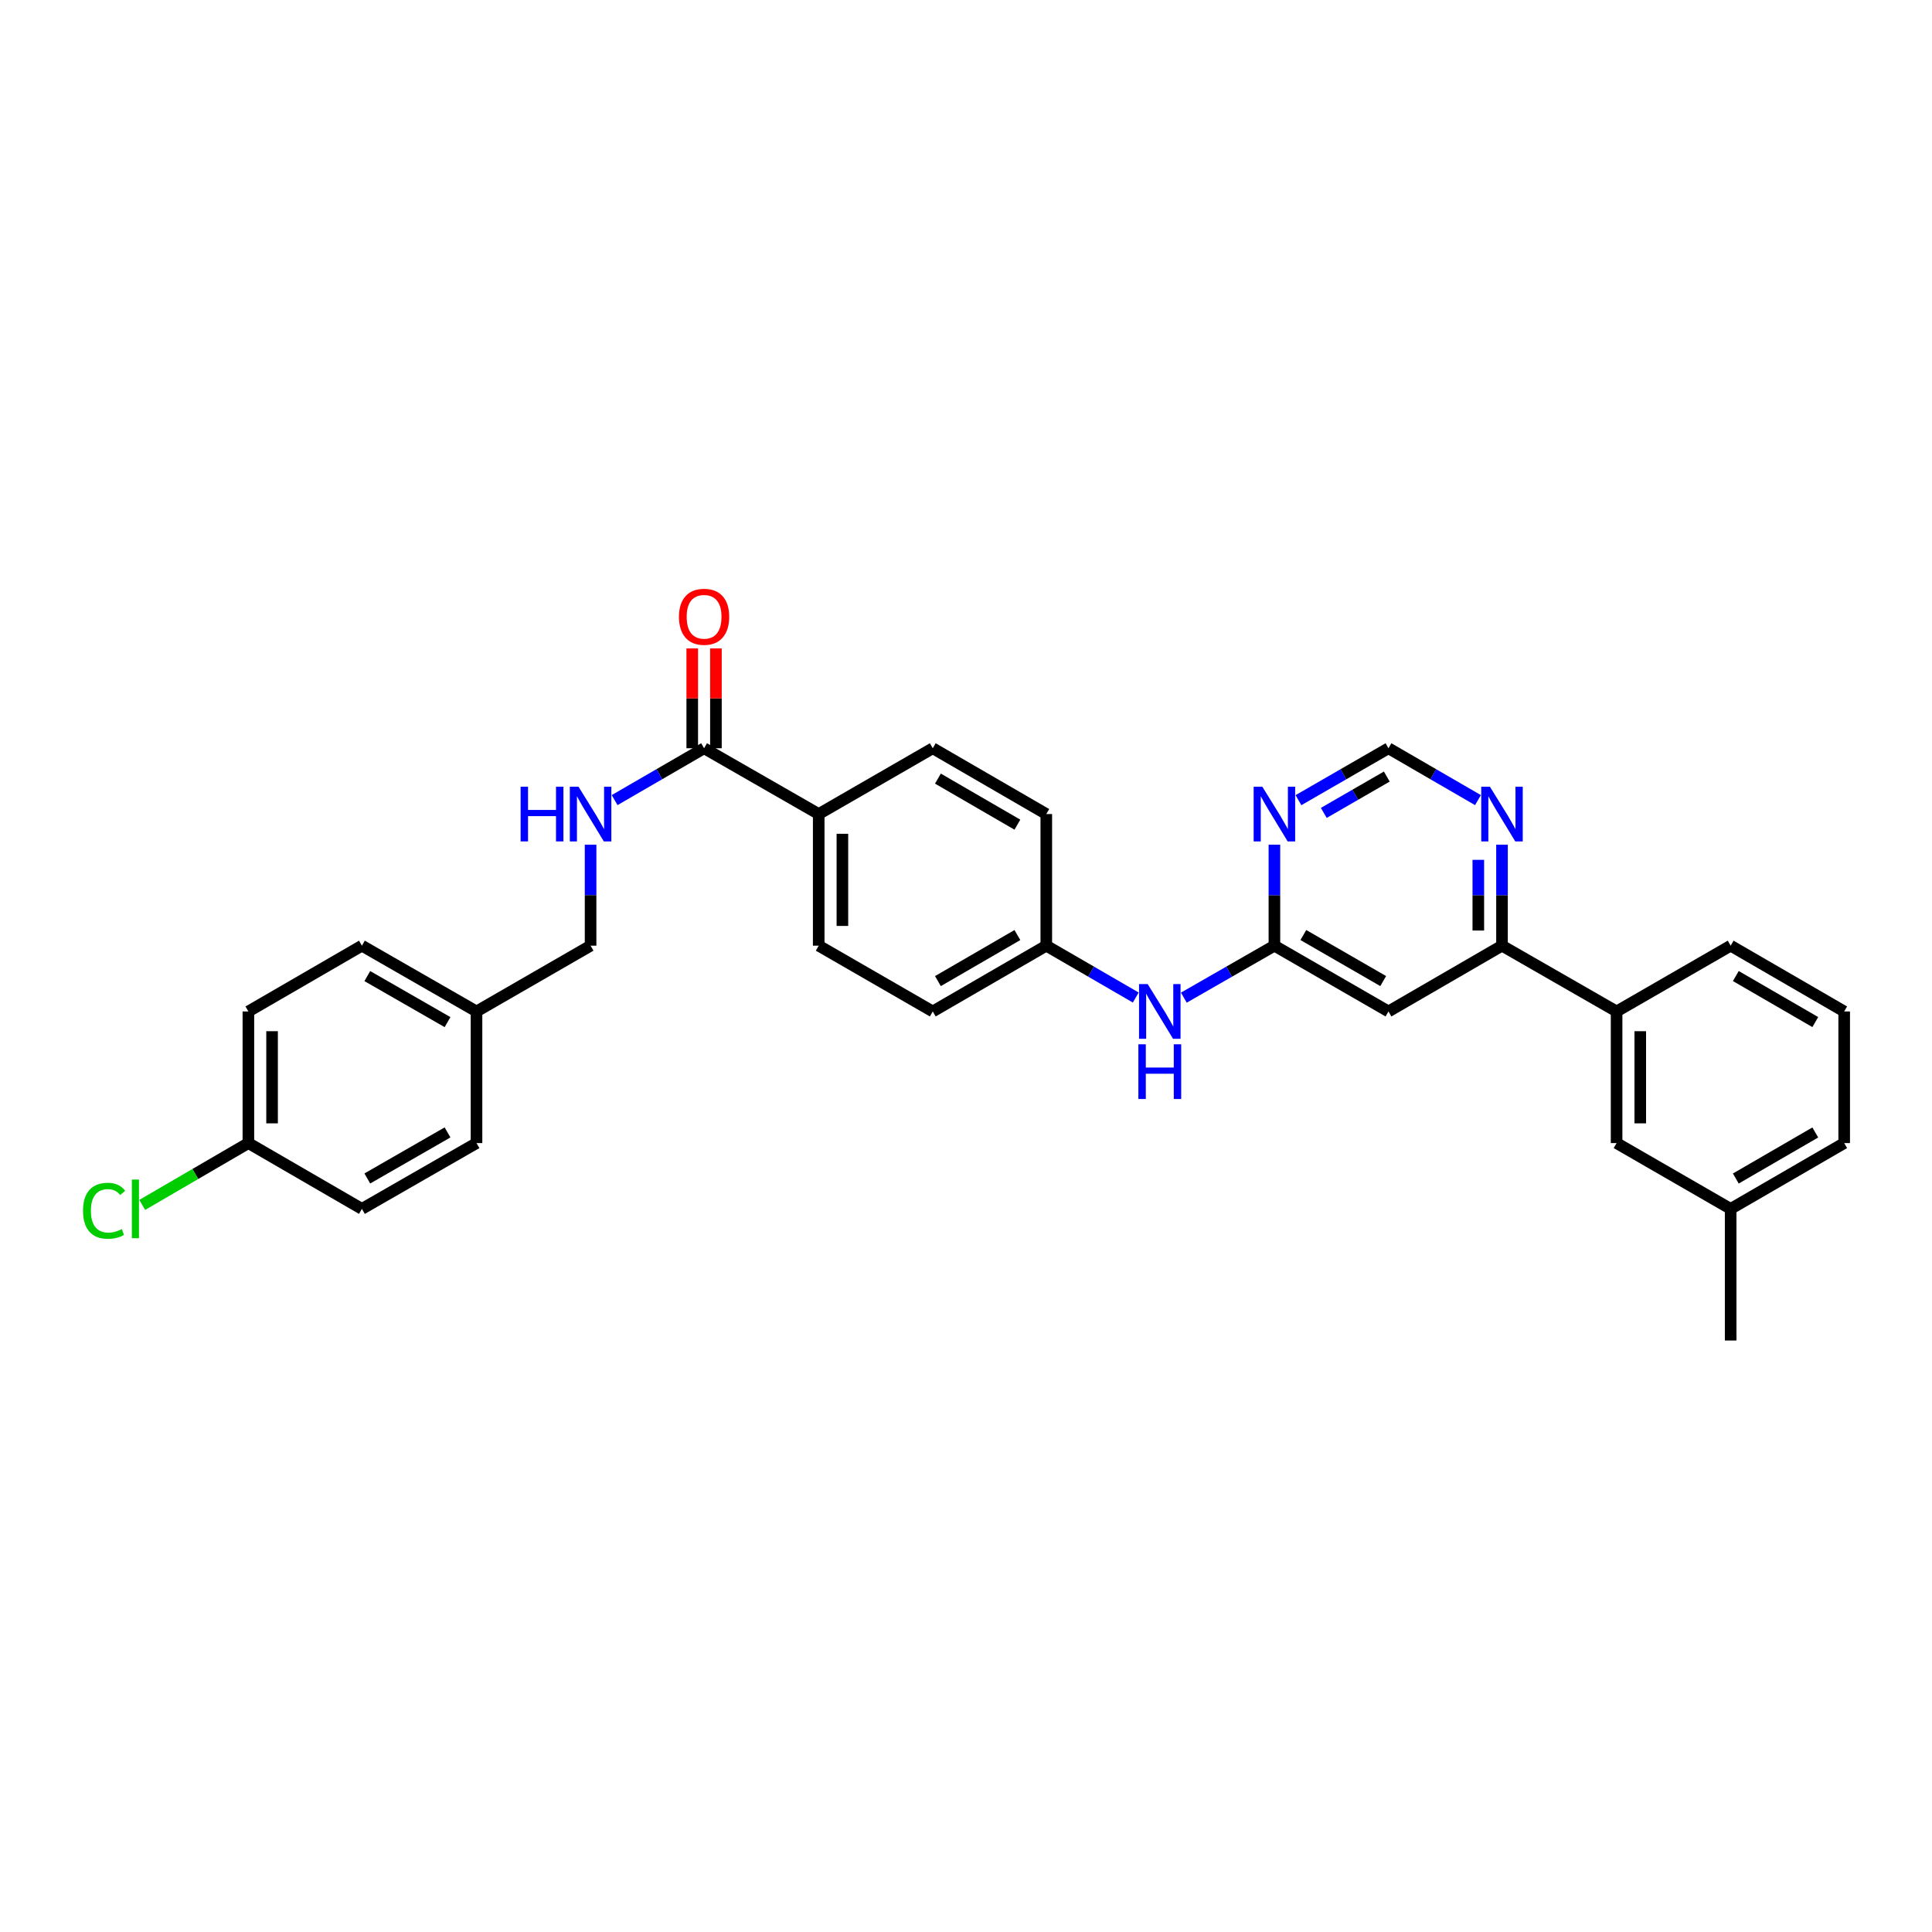 <?xml version='1.0' encoding='iso-8859-1'?>
<svg version='1.1' baseProfile='full'
              xmlns='http://www.w3.org/2000/svg'
                      xmlns:rdkit='http://www.rdkit.org/xml'
                      xmlns:xlink='http://www.w3.org/1999/xlink'
                  xml:space='preserve'
width='1000px' height='1000px' viewBox='0 0 1000 1000'>
<!-- END OF HEADER -->
<rect style='opacity:1.0;fill:#FFFFFF;stroke:none' width='1000' height='1000' x='0' y='0'> </rect>
<path class='bond-0' d='M 659.632,489.48 L 718.672,523.529' style='fill:none;fill-rule:evenodd;stroke:#000000;stroke-width:6px;stroke-linecap:butt;stroke-linejoin:miter;stroke-opacity:1' />
<path class='bond-0' d='M 674.612,483.969 L 715.94,507.803' style='fill:none;fill-rule:evenodd;stroke:#000000;stroke-width:6px;stroke-linecap:butt;stroke-linejoin:miter;stroke-opacity:1' />
<path class='bond-2' d='M 659.632,489.48 L 659.632,463.346' style='fill:none;fill-rule:evenodd;stroke:#000000;stroke-width:6px;stroke-linecap:butt;stroke-linejoin:miter;stroke-opacity:1' />
<path class='bond-2' d='M 659.632,463.346 L 659.632,437.213' style='fill:none;fill-rule:evenodd;stroke:#0000FF;stroke-width:6px;stroke-linecap:butt;stroke-linejoin:miter;stroke-opacity:1' />
<path class='bond-8' d='M 659.632,489.48 L 636.194,502.932' style='fill:none;fill-rule:evenodd;stroke:#000000;stroke-width:6px;stroke-linecap:butt;stroke-linejoin:miter;stroke-opacity:1' />
<path class='bond-8' d='M 636.194,502.932 L 612.756,516.383' style='fill:none;fill-rule:evenodd;stroke:#0000FF;stroke-width:6px;stroke-linecap:butt;stroke-linejoin:miter;stroke-opacity:1' />
<path class='bond-3' d='M 718.672,523.529 L 777.433,489.48' style='fill:none;fill-rule:evenodd;stroke:#000000;stroke-width:6px;stroke-linecap:butt;stroke-linejoin:miter;stroke-opacity:1' />
<path class='bond-1' d='M 364.433,387.294 L 423.765,421.349' style='fill:none;fill-rule:evenodd;stroke:#000000;stroke-width:6px;stroke-linecap:butt;stroke-linejoin:miter;stroke-opacity:1' />
<path class='bond-4' d='M 364.433,387.294 L 341.278,400.717' style='fill:none;fill-rule:evenodd;stroke:#000000;stroke-width:6px;stroke-linecap:butt;stroke-linejoin:miter;stroke-opacity:1' />
<path class='bond-4' d='M 341.278,400.717 L 318.123,414.139' style='fill:none;fill-rule:evenodd;stroke:#0000FF;stroke-width:6px;stroke-linecap:butt;stroke-linejoin:miter;stroke-opacity:1' />
<path class='bond-10' d='M 370.561,387.294 L 370.561,361.461' style='fill:none;fill-rule:evenodd;stroke:#000000;stroke-width:6px;stroke-linecap:butt;stroke-linejoin:miter;stroke-opacity:1' />
<path class='bond-10' d='M 370.561,361.461 L 370.561,335.627' style='fill:none;fill-rule:evenodd;stroke:#FF0000;stroke-width:6px;stroke-linecap:butt;stroke-linejoin:miter;stroke-opacity:1' />
<path class='bond-10' d='M 358.304,387.294 L 358.304,361.461' style='fill:none;fill-rule:evenodd;stroke:#000000;stroke-width:6px;stroke-linecap:butt;stroke-linejoin:miter;stroke-opacity:1' />
<path class='bond-10' d='M 358.304,361.461 L 358.304,335.627' style='fill:none;fill-rule:evenodd;stroke:#FF0000;stroke-width:6px;stroke-linecap:butt;stroke-linejoin:miter;stroke-opacity:1' />
<path class='bond-7' d='M 672.076,414.172 L 695.374,400.733' style='fill:none;fill-rule:evenodd;stroke:#0000FF;stroke-width:6px;stroke-linecap:butt;stroke-linejoin:miter;stroke-opacity:1' />
<path class='bond-7' d='M 695.374,400.733 L 718.672,387.294' style='fill:none;fill-rule:evenodd;stroke:#000000;stroke-width:6px;stroke-linecap:butt;stroke-linejoin:miter;stroke-opacity:1' />
<path class='bond-7' d='M 685.19,420.758 L 701.498,411.351' style='fill:none;fill-rule:evenodd;stroke:#0000FF;stroke-width:6px;stroke-linecap:butt;stroke-linejoin:miter;stroke-opacity:1' />
<path class='bond-7' d='M 701.498,411.351 L 717.807,401.944' style='fill:none;fill-rule:evenodd;stroke:#000000;stroke-width:6px;stroke-linecap:butt;stroke-linejoin:miter;stroke-opacity:1' />
<path class='bond-6' d='M 777.433,489.48 L 836.745,523.529' style='fill:none;fill-rule:evenodd;stroke:#000000;stroke-width:6px;stroke-linecap:butt;stroke-linejoin:miter;stroke-opacity:1' />
<path class='bond-30' d='M 777.433,489.48 L 777.433,463.346' style='fill:none;fill-rule:evenodd;stroke:#000000;stroke-width:6px;stroke-linecap:butt;stroke-linejoin:miter;stroke-opacity:1' />
<path class='bond-30' d='M 777.433,463.346 L 777.433,437.213' style='fill:none;fill-rule:evenodd;stroke:#0000FF;stroke-width:6px;stroke-linecap:butt;stroke-linejoin:miter;stroke-opacity:1' />
<path class='bond-30' d='M 765.175,481.64 L 765.175,463.346' style='fill:none;fill-rule:evenodd;stroke:#000000;stroke-width:6px;stroke-linecap:butt;stroke-linejoin:miter;stroke-opacity:1' />
<path class='bond-30' d='M 765.175,463.346 L 765.175,445.053' style='fill:none;fill-rule:evenodd;stroke:#0000FF;stroke-width:6px;stroke-linecap:butt;stroke-linejoin:miter;stroke-opacity:1' />
<path class='bond-15' d='M 305.686,437.213 L 305.686,463.346' style='fill:none;fill-rule:evenodd;stroke:#0000FF;stroke-width:6px;stroke-linecap:butt;stroke-linejoin:miter;stroke-opacity:1' />
<path class='bond-15' d='M 305.686,463.346 L 305.686,489.48' style='fill:none;fill-rule:evenodd;stroke:#000000;stroke-width:6px;stroke-linecap:butt;stroke-linejoin:miter;stroke-opacity:1' />
<path class='bond-5' d='M 764.995,414.141 L 741.833,400.718' style='fill:none;fill-rule:evenodd;stroke:#0000FF;stroke-width:6px;stroke-linecap:butt;stroke-linejoin:miter;stroke-opacity:1' />
<path class='bond-5' d='M 741.833,400.718 L 718.672,387.294' style='fill:none;fill-rule:evenodd;stroke:#000000;stroke-width:6px;stroke-linecap:butt;stroke-linejoin:miter;stroke-opacity:1' />
<path class='bond-11' d='M 836.745,523.529 L 836.745,591.659' style='fill:none;fill-rule:evenodd;stroke:#000000;stroke-width:6px;stroke-linecap:butt;stroke-linejoin:miter;stroke-opacity:1' />
<path class='bond-11' d='M 849.002,533.748 L 849.002,581.44' style='fill:none;fill-rule:evenodd;stroke:#000000;stroke-width:6px;stroke-linecap:butt;stroke-linejoin:miter;stroke-opacity:1' />
<path class='bond-26' d='M 836.745,523.529 L 895.785,489.48' style='fill:none;fill-rule:evenodd;stroke:#000000;stroke-width:6px;stroke-linecap:butt;stroke-linejoin:miter;stroke-opacity:1' />
<path class='bond-14' d='M 587.869,516.32 L 564.714,502.9' style='fill:none;fill-rule:evenodd;stroke:#0000FF;stroke-width:6px;stroke-linecap:butt;stroke-linejoin:miter;stroke-opacity:1' />
<path class='bond-14' d='M 564.714,502.9 L 541.559,489.48' style='fill:none;fill-rule:evenodd;stroke:#000000;stroke-width:6px;stroke-linecap:butt;stroke-linejoin:miter;stroke-opacity:1' />
<path class='bond-9' d='M 423.765,421.349 L 423.765,489.48' style='fill:none;fill-rule:evenodd;stroke:#000000;stroke-width:6px;stroke-linecap:butt;stroke-linejoin:miter;stroke-opacity:1' />
<path class='bond-9' d='M 436.023,431.569 L 436.023,479.261' style='fill:none;fill-rule:evenodd;stroke:#000000;stroke-width:6px;stroke-linecap:butt;stroke-linejoin:miter;stroke-opacity:1' />
<path class='bond-31' d='M 423.765,421.349 L 482.799,387.294' style='fill:none;fill-rule:evenodd;stroke:#000000;stroke-width:6px;stroke-linecap:butt;stroke-linejoin:miter;stroke-opacity:1' />
<path class='bond-18' d='M 836.745,591.659 L 895.785,625.715' style='fill:none;fill-rule:evenodd;stroke:#000000;stroke-width:6px;stroke-linecap:butt;stroke-linejoin:miter;stroke-opacity:1' />
<path class='bond-12' d='M 482.799,387.294 L 541.559,421.349' style='fill:none;fill-rule:evenodd;stroke:#000000;stroke-width:6px;stroke-linecap:butt;stroke-linejoin:miter;stroke-opacity:1' />
<path class='bond-12' d='M 485.466,403.008 L 526.599,426.846' style='fill:none;fill-rule:evenodd;stroke:#000000;stroke-width:6px;stroke-linecap:butt;stroke-linejoin:miter;stroke-opacity:1' />
<path class='bond-13' d='M 423.765,489.48 L 482.799,523.529' style='fill:none;fill-rule:evenodd;stroke:#000000;stroke-width:6px;stroke-linecap:butt;stroke-linejoin:miter;stroke-opacity:1' />
<path class='bond-19' d='M 541.559,489.48 L 541.559,421.349' style='fill:none;fill-rule:evenodd;stroke:#000000;stroke-width:6px;stroke-linecap:butt;stroke-linejoin:miter;stroke-opacity:1' />
<path class='bond-20' d='M 541.559,489.48 L 482.799,523.529' style='fill:none;fill-rule:evenodd;stroke:#000000;stroke-width:6px;stroke-linecap:butt;stroke-linejoin:miter;stroke-opacity:1' />
<path class='bond-20' d='M 526.6,483.982 L 485.467,507.816' style='fill:none;fill-rule:evenodd;stroke:#000000;stroke-width:6px;stroke-linecap:butt;stroke-linejoin:miter;stroke-opacity:1' />
<path class='bond-17' d='M 305.686,489.48 L 246.639,523.529' style='fill:none;fill-rule:evenodd;stroke:#000000;stroke-width:6px;stroke-linecap:butt;stroke-linejoin:miter;stroke-opacity:1' />
<path class='bond-16' d='M 128.566,591.659 L 128.566,523.529' style='fill:none;fill-rule:evenodd;stroke:#000000;stroke-width:6px;stroke-linecap:butt;stroke-linejoin:miter;stroke-opacity:1' />
<path class='bond-16' d='M 140.824,581.44 L 140.824,533.748' style='fill:none;fill-rule:evenodd;stroke:#000000;stroke-width:6px;stroke-linecap:butt;stroke-linejoin:miter;stroke-opacity:1' />
<path class='bond-21' d='M 128.566,591.659 L 101.095,607.659' style='fill:none;fill-rule:evenodd;stroke:#000000;stroke-width:6px;stroke-linecap:butt;stroke-linejoin:miter;stroke-opacity:1' />
<path class='bond-21' d='M 101.095,607.659 L 73.623,623.658' style='fill:none;fill-rule:evenodd;stroke:#00CC00;stroke-width:6px;stroke-linecap:butt;stroke-linejoin:miter;stroke-opacity:1' />
<path class='bond-33' d='M 128.566,591.659 L 187.327,625.715' style='fill:none;fill-rule:evenodd;stroke:#000000;stroke-width:6px;stroke-linecap:butt;stroke-linejoin:miter;stroke-opacity:1' />
<path class='bond-24' d='M 246.639,523.529 L 246.639,591.659' style='fill:none;fill-rule:evenodd;stroke:#000000;stroke-width:6px;stroke-linecap:butt;stroke-linejoin:miter;stroke-opacity:1' />
<path class='bond-25' d='M 246.639,523.529 L 187.327,489.48' style='fill:none;fill-rule:evenodd;stroke:#000000;stroke-width:6px;stroke-linecap:butt;stroke-linejoin:miter;stroke-opacity:1' />
<path class='bond-25' d='M 231.64,529.052 L 190.121,505.218' style='fill:none;fill-rule:evenodd;stroke:#000000;stroke-width:6px;stroke-linecap:butt;stroke-linejoin:miter;stroke-opacity:1' />
<path class='bond-29' d='M 895.785,625.715 L 895.785,693.845' style='fill:none;fill-rule:evenodd;stroke:#000000;stroke-width:6px;stroke-linecap:butt;stroke-linejoin:miter;stroke-opacity:1' />
<path class='bond-32' d='M 895.785,625.715 L 954.545,591.659' style='fill:none;fill-rule:evenodd;stroke:#000000;stroke-width:6px;stroke-linecap:butt;stroke-linejoin:miter;stroke-opacity:1' />
<path class='bond-32' d='M 898.453,610.001 L 939.585,586.163' style='fill:none;fill-rule:evenodd;stroke:#000000;stroke-width:6px;stroke-linecap:butt;stroke-linejoin:miter;stroke-opacity:1' />
<path class='bond-22' d='M 187.327,625.715 L 246.639,591.659' style='fill:none;fill-rule:evenodd;stroke:#000000;stroke-width:6px;stroke-linecap:butt;stroke-linejoin:miter;stroke-opacity:1' />
<path class='bond-22' d='M 190.12,609.976 L 231.639,586.138' style='fill:none;fill-rule:evenodd;stroke:#000000;stroke-width:6px;stroke-linecap:butt;stroke-linejoin:miter;stroke-opacity:1' />
<path class='bond-23' d='M 128.566,523.529 L 187.327,489.48' style='fill:none;fill-rule:evenodd;stroke:#000000;stroke-width:6px;stroke-linecap:butt;stroke-linejoin:miter;stroke-opacity:1' />
<path class='bond-27' d='M 895.785,489.48 L 954.545,523.529' style='fill:none;fill-rule:evenodd;stroke:#000000;stroke-width:6px;stroke-linecap:butt;stroke-linejoin:miter;stroke-opacity:1' />
<path class='bond-27' d='M 898.454,505.193 L 939.586,529.027' style='fill:none;fill-rule:evenodd;stroke:#000000;stroke-width:6px;stroke-linecap:butt;stroke-linejoin:miter;stroke-opacity:1' />
<path class='bond-28' d='M 954.545,523.529 L 954.545,591.659' style='fill:none;fill-rule:evenodd;stroke:#000000;stroke-width:6px;stroke-linecap:butt;stroke-linejoin:miter;stroke-opacity:1' />
<path  class='atom-3' d='M 653.372 407.189
L 662.652 422.189
Q 663.572 423.669, 665.052 426.349
Q 666.532 429.029, 666.612 429.189
L 666.612 407.189
L 670.372 407.189
L 670.372 435.509
L 666.492 435.509
L 656.532 419.109
Q 655.372 417.189, 654.132 414.989
Q 652.932 412.789, 652.572 412.109
L 652.572 435.509
L 648.892 435.509
L 648.892 407.189
L 653.372 407.189
' fill='#0000FF'/>
<path  class='atom-5' d='M 269.466 407.189
L 273.306 407.189
L 273.306 419.229
L 287.786 419.229
L 287.786 407.189
L 291.626 407.189
L 291.626 435.509
L 287.786 435.509
L 287.786 422.429
L 273.306 422.429
L 273.306 435.509
L 269.466 435.509
L 269.466 407.189
' fill='#0000FF'/>
<path  class='atom-5' d='M 299.426 407.189
L 308.706 422.189
Q 309.626 423.669, 311.106 426.349
Q 312.586 429.029, 312.666 429.189
L 312.666 407.189
L 316.426 407.189
L 316.426 435.509
L 312.546 435.509
L 302.586 419.109
Q 301.426 417.189, 300.186 414.989
Q 298.986 412.789, 298.626 412.109
L 298.626 435.509
L 294.946 435.509
L 294.946 407.189
L 299.426 407.189
' fill='#0000FF'/>
<path  class='atom-6' d='M 771.173 407.189
L 780.453 422.189
Q 781.373 423.669, 782.853 426.349
Q 784.333 429.029, 784.413 429.189
L 784.413 407.189
L 788.173 407.189
L 788.173 435.509
L 784.293 435.509
L 774.333 419.109
Q 773.173 417.189, 771.933 414.989
Q 770.733 412.789, 770.373 412.109
L 770.373 435.509
L 766.693 435.509
L 766.693 407.189
L 771.173 407.189
' fill='#0000FF'/>
<path  class='atom-9' d='M 594.046 509.369
L 603.326 524.369
Q 604.246 525.849, 605.726 528.529
Q 607.206 531.209, 607.286 531.369
L 607.286 509.369
L 611.046 509.369
L 611.046 537.689
L 607.166 537.689
L 597.206 521.289
Q 596.046 519.369, 594.806 517.169
Q 593.606 514.969, 593.246 514.289
L 593.246 537.689
L 589.566 537.689
L 589.566 509.369
L 594.046 509.369
' fill='#0000FF'/>
<path  class='atom-9' d='M 589.226 540.521
L 593.066 540.521
L 593.066 552.561
L 607.546 552.561
L 607.546 540.521
L 611.386 540.521
L 611.386 568.841
L 607.546 568.841
L 607.546 555.761
L 593.066 555.761
L 593.066 568.841
L 589.226 568.841
L 589.226 540.521
' fill='#0000FF'/>
<path  class='atom-11' d='M 351.433 319.244
Q 351.433 312.444, 354.793 308.644
Q 358.153 304.844, 364.433 304.844
Q 370.713 304.844, 374.073 308.644
Q 377.433 312.444, 377.433 319.244
Q 377.433 326.124, 374.033 330.044
Q 370.633 333.924, 364.433 333.924
Q 358.193 333.924, 354.793 330.044
Q 351.433 326.164, 351.433 319.244
M 364.433 330.724
Q 368.753 330.724, 371.073 327.844
Q 373.433 324.924, 373.433 319.244
Q 373.433 313.684, 371.073 310.884
Q 368.753 308.044, 364.433 308.044
Q 360.113 308.044, 357.753 310.844
Q 355.433 313.644, 355.433 319.244
Q 355.433 324.964, 357.753 327.844
Q 360.113 330.724, 364.433 330.724
' fill='#FF0000'/>
<path  class='atom-22' d='M 42.971 626.695
Q 42.971 619.655, 46.251 615.975
Q 49.571 612.255, 55.851 612.255
Q 61.691 612.255, 64.811 616.375
L 62.171 618.535
Q 59.891 615.535, 55.851 615.535
Q 51.571 615.535, 49.291 618.415
Q 47.051 621.255, 47.051 626.695
Q 47.051 632.295, 49.371 635.175
Q 51.731 638.055, 56.291 638.055
Q 59.411 638.055, 63.051 636.175
L 64.171 639.175
Q 62.691 640.135, 60.451 640.695
Q 58.211 641.255, 55.731 641.255
Q 49.571 641.255, 46.251 637.495
Q 42.971 633.735, 42.971 626.695
' fill='#00CC00'/>
<path  class='atom-22' d='M 68.251 610.535
L 71.931 610.535
L 71.931 640.895
L 68.251 640.895
L 68.251 610.535
' fill='#00CC00'/>
</svg>
